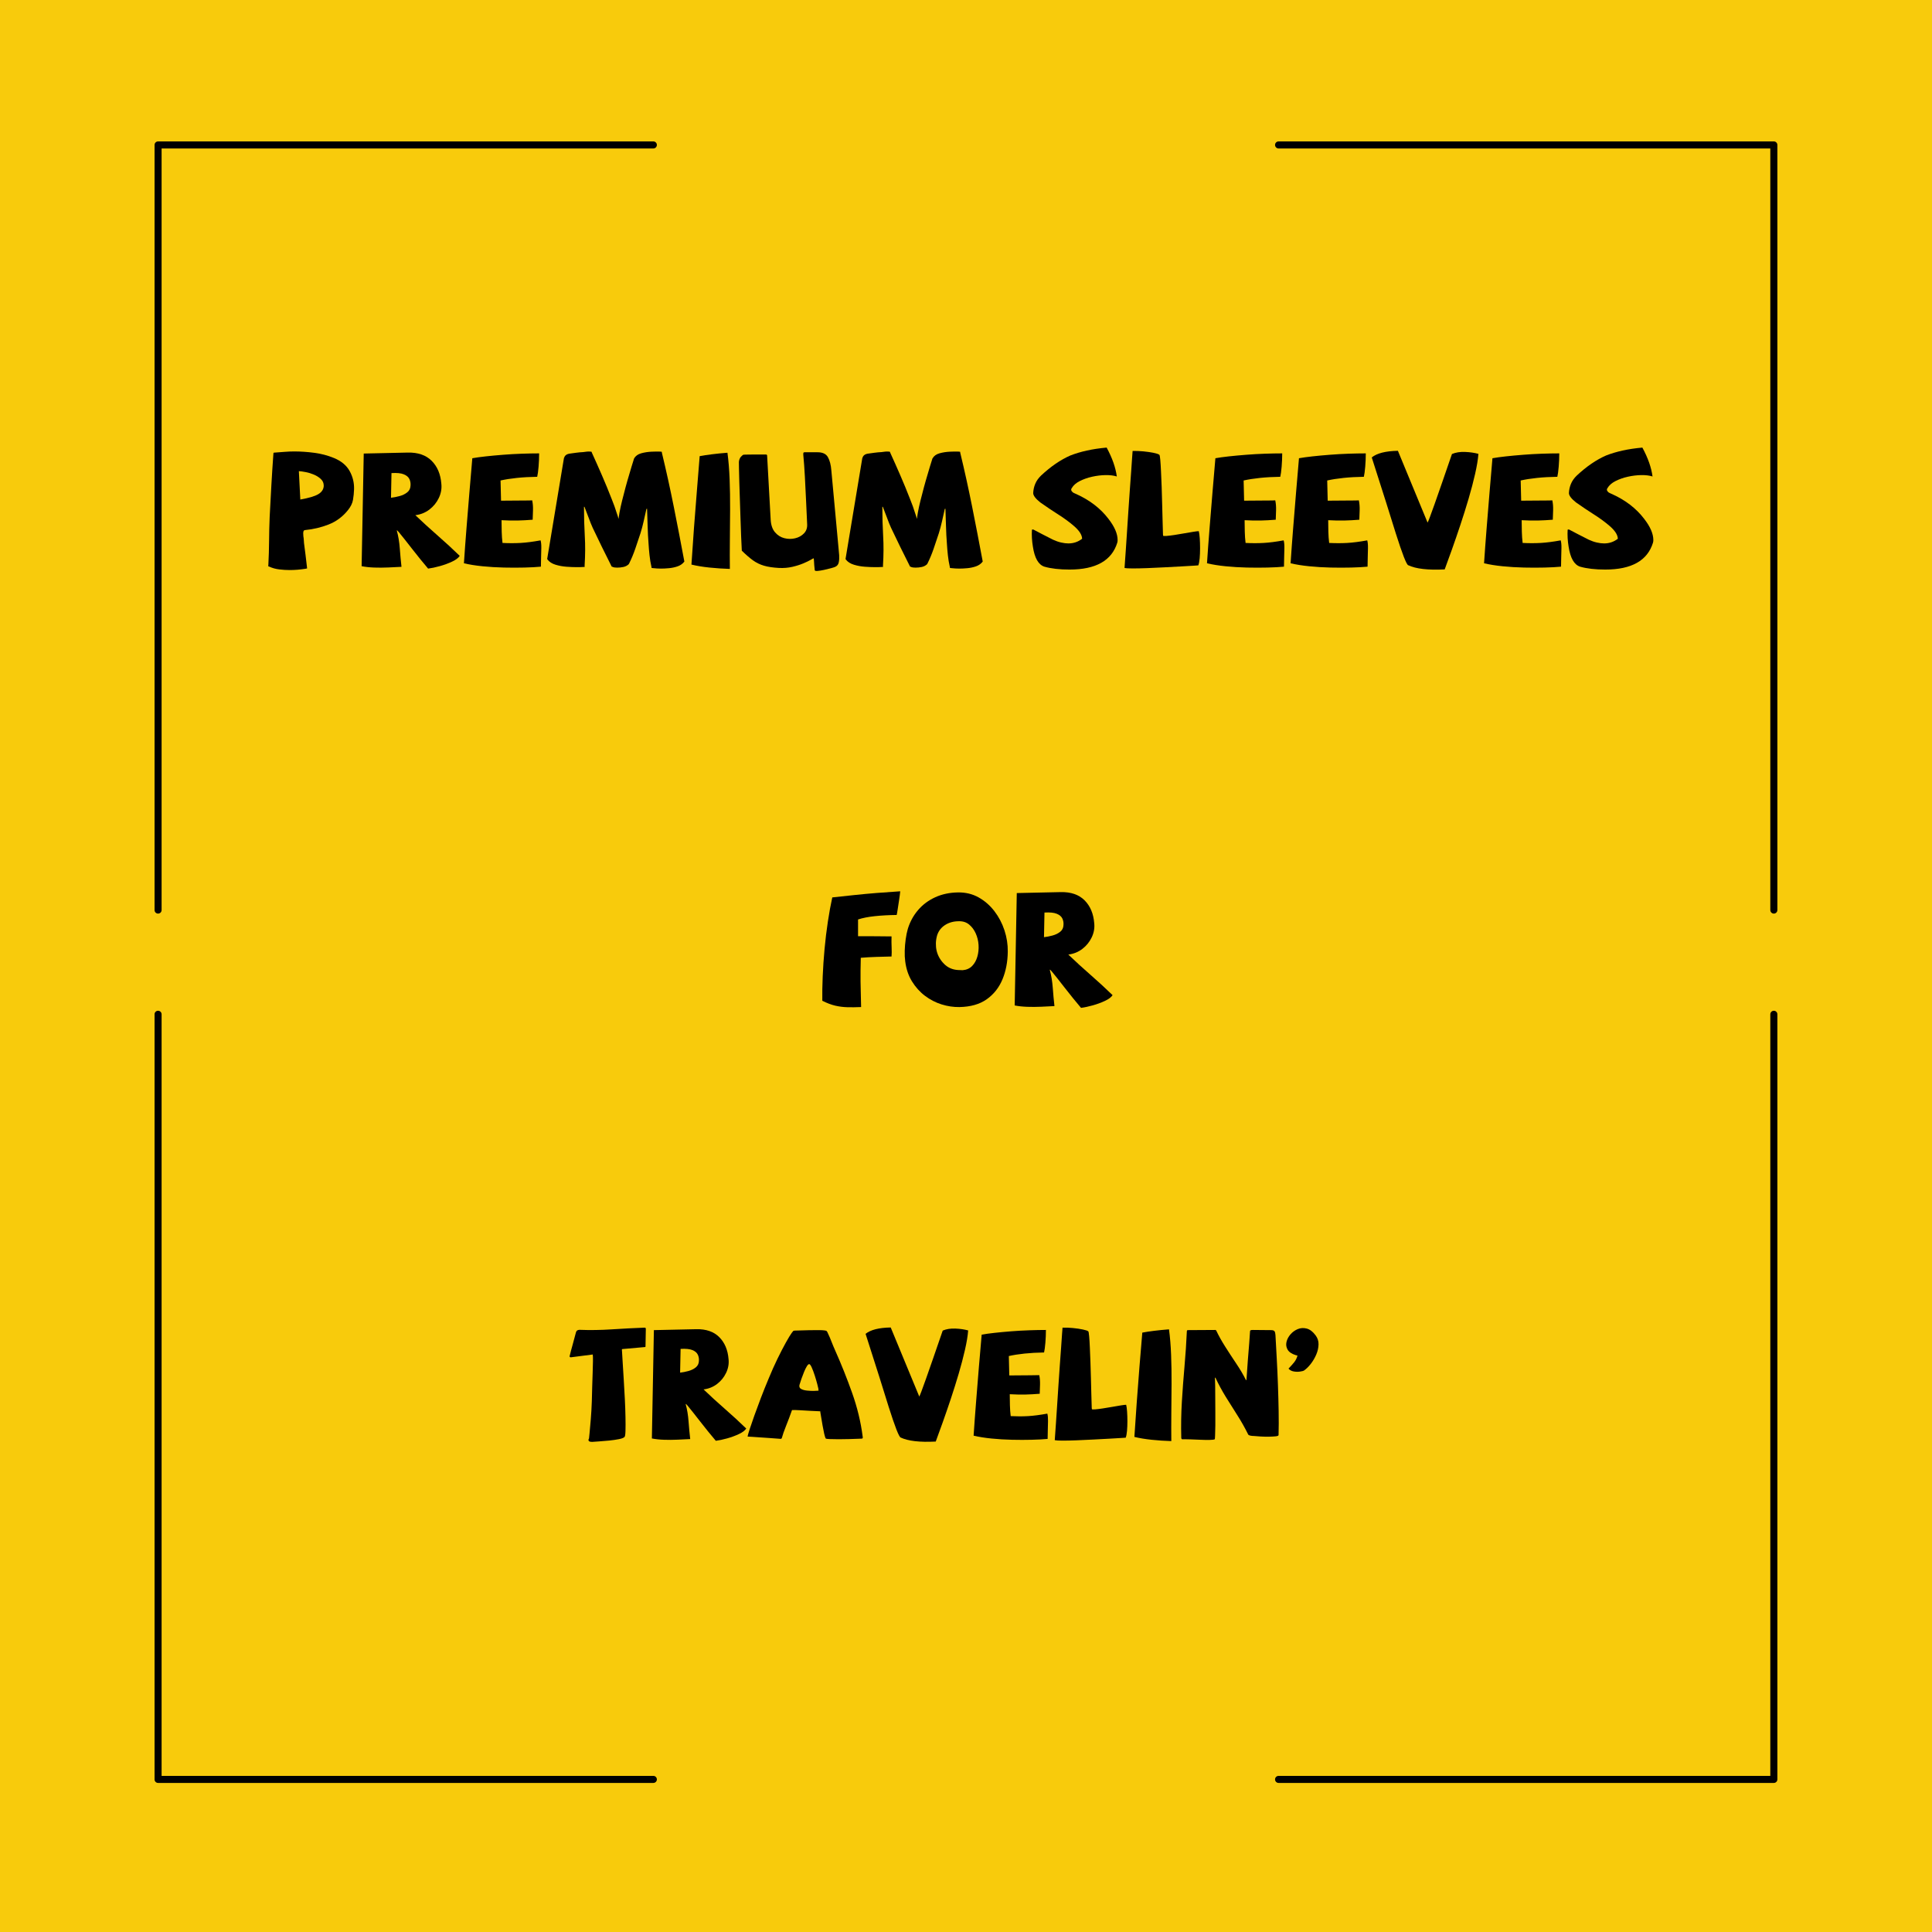 <svg xmlns="http://www.w3.org/2000/svg" xmlns:xlink="http://www.w3.org/1999/xlink" width="2000" zoomAndPan="magnify" viewBox="0 0 1500 1500" height="2000" preserveAspectRatio="xMidYMid meet" version="1.0"><defs><g/><clipPath id="1b2c3cc23a"><path d="M 120 109.547 L 510 109.547 L 510 709.547 L 120 709.547 Z M 120 109.547 " clip-rule="nonzero"/></clipPath><clipPath id="0b5b1d3aee"><path d="M 120 784.52 L 510 784.52 L 510 1384.52 L 120 1384.52 Z M 120 784.52 " clip-rule="nonzero"/></clipPath><clipPath id="99f0037503"><path d="M 989.938 109.547 L 1379.938 109.547 L 1379.938 709.547 L 989.938 709.547 Z M 989.938 109.547 " clip-rule="nonzero"/></clipPath><clipPath id="d84f1a227e"><path d="M 989.938 784.52 L 1379.938 784.52 L 1379.938 1384.52 L 989.938 1384.52 Z M 989.938 784.52 " clip-rule="nonzero"/></clipPath></defs><rect x="-150" width="1800" fill="#ffffff" y="-150" height="1800" fill-opacity="1"/><rect x="-150" width="1800" fill="#f8cb0c" y="-150" height="1800" fill-opacity="1"/><g clip-path="url(#1b2c3cc23a)"><path fill="#000000" d="M 507.254 109.797 L 122.73 109.797 C 121.219 109.797 119.992 111.023 119.992 112.535 L 119.992 706.578 C 119.992 708.09 121.219 709.316 122.73 709.316 C 124.242 709.316 125.469 708.09 125.469 706.578 L 125.469 115.273 C 159.891 115.273 507.254 115.273 507.254 115.273 C 508.766 115.273 509.992 114.047 509.992 112.535 C 509.992 111.023 508.766 109.797 507.254 109.797 Z M 507.254 109.797 " fill-opacity="1" fill-rule="evenodd"/></g><g fill="#000000" fill-opacity="1"><g transform="translate(205.726, 440.083)"><g><path d="M 2.625 -1.375 C 2.957 -7.812 3.145 -14.055 3.188 -20.109 C 3.227 -26.16 3.379 -32.363 3.641 -38.719 C 4.055 -46.895 4.492 -55.035 4.953 -63.141 C 5.41 -71.242 5.93 -79.348 6.516 -87.453 L 6.641 -88.578 L 7.766 -88.703 C 10.191 -88.867 12.676 -89.055 15.219 -89.266 C 17.77 -89.473 20.254 -89.578 22.672 -89.578 C 27.766 -89.578 32.984 -89.223 38.328 -88.516 C 43.68 -87.805 48.695 -86.488 53.375 -84.562 C 59.133 -82.227 63.242 -78.848 65.703 -74.422 C 68.172 -69.992 69.32 -65.234 69.156 -60.141 C 69.07 -57.461 68.801 -54.766 68.344 -52.047 C 67.883 -49.336 66.566 -46.645 64.391 -43.969 C 60.297 -38.875 55.305 -35.176 49.422 -32.875 C 43.535 -30.582 37.504 -29.145 31.328 -28.562 C 30.566 -28.477 30.102 -28.188 29.938 -27.688 C 29.77 -27.188 29.688 -26.602 29.688 -25.938 C 29.688 -25.602 29.707 -25.242 29.75 -24.859 C 29.789 -24.484 29.812 -24.086 29.812 -23.672 C 29.977 -22.836 30.082 -21.984 30.125 -21.109 C 30.164 -20.234 30.227 -19.336 30.312 -18.422 C 30.727 -15.16 31.125 -12.086 31.5 -9.203 C 31.883 -6.328 32.242 -3.258 32.578 0 L 32.703 1.25 L 31.453 1.5 C 29.359 1.832 27.305 2.082 25.297 2.25 C 23.297 2.414 21.211 2.5 19.047 2.5 C 16.535 2.5 13.879 2.332 11.078 2 C 8.285 1.664 5.719 0.957 3.375 -0.125 L 2.5 -0.5 Z M 27.438 -52.25 C 34.031 -53.414 38.664 -54.789 41.344 -56.375 C 44.02 -57.957 45.441 -60.047 45.609 -62.641 L 45.609 -63.141 C 45.609 -65.055 44.895 -66.703 43.469 -68.078 C 42.051 -69.461 40.273 -70.613 38.141 -71.531 C 36.016 -72.445 33.863 -73.113 31.688 -73.531 C 29.52 -73.957 27.727 -74.211 26.312 -74.297 Z M 27.438 -52.25 "/></g></g></g><g fill="#000000" fill-opacity="1"><g transform="translate(277.638, 440.083)"><g><path d="M 44.844 -40.094 C 50.445 -34.75 56.211 -29.484 62.141 -24.297 C 68.066 -19.117 73.785 -13.859 79.297 -8.516 C 78.297 -6.93 76.332 -5.445 73.406 -4.062 C 70.488 -2.688 67.316 -1.52 63.891 -0.562 C 60.461 0.395 57.414 1.039 54.75 1.375 C 52.906 -0.789 50.879 -3.227 48.672 -5.938 C 46.461 -8.656 44.289 -11.395 42.156 -14.156 C 40.031 -16.914 38.066 -19.422 36.266 -21.672 C 34.473 -23.93 33.051 -25.688 32 -26.938 C 30.957 -28.188 30.438 -28.602 30.438 -28.188 C 31.613 -23.926 32.391 -19.27 32.766 -14.219 C 33.141 -9.164 33.578 -4.426 34.078 0 C 30.898 0.164 27.473 0.332 23.797 0.5 C 20.129 0.664 16.5 0.688 12.906 0.562 C 9.312 0.438 6.051 0.082 3.125 -0.5 L 4.766 -87.953 L 38.969 -88.703 C 46.895 -88.867 53.07 -86.738 57.5 -82.312 C 61.926 -77.883 64.43 -71.953 65.016 -64.516 C 65.43 -60.754 64.785 -57.078 63.078 -53.484 C 61.367 -49.898 58.926 -46.895 55.75 -44.469 C 52.57 -42.051 48.938 -40.594 44.844 -40.094 Z M 25.938 -53.625 C 28.102 -53.875 30.332 -54.312 32.625 -54.938 C 34.926 -55.562 36.891 -56.52 38.516 -57.812 C 40.148 -59.113 41.008 -60.848 41.094 -63.016 C 41.258 -64.848 40.969 -66.555 40.219 -68.141 C 39.469 -69.734 38.004 -70.969 35.828 -71.844 C 33.66 -72.727 30.488 -73.039 26.312 -72.781 Z M 25.938 -53.625 "/></g></g></g><g fill="#000000" fill-opacity="1"><g transform="translate(357.817, 440.083)"><g><path d="M 61.891 -20.547 C 62.305 -19.129 62.492 -17.125 62.453 -14.531 C 62.41 -11.945 62.348 -9.316 62.266 -6.641 C 62.18 -3.961 62.141 -1.789 62.141 -0.125 C 58.629 0.207 54.367 0.438 49.359 0.562 C 44.348 0.688 39.023 0.688 33.391 0.562 C 27.754 0.438 22.238 0.102 16.844 -0.438 C 11.457 -0.977 6.633 -1.75 2.375 -2.75 C 2.957 -11.602 3.625 -20.707 4.375 -30.062 C 5.133 -39.414 5.891 -48.688 6.641 -57.875 C 7.391 -67.062 8.141 -75.875 8.891 -84.312 C 11.648 -84.812 15.117 -85.289 19.297 -85.75 C 23.473 -86.207 27.984 -86.625 32.828 -87 C 37.672 -87.383 42.516 -87.66 47.359 -87.828 C 52.203 -87.992 56.672 -88.078 60.766 -88.078 C 60.766 -84.648 60.617 -81.203 60.328 -77.734 C 60.035 -74.266 59.68 -71.656 59.266 -69.906 C 53.578 -69.82 48.332 -69.531 43.531 -69.031 C 38.727 -68.531 34.488 -67.863 30.812 -67.031 L 31.188 -51.359 C 38.707 -51.441 44.348 -51.484 48.109 -51.484 C 51.867 -51.484 54.289 -51.523 55.375 -51.609 C 55.875 -49.273 56.082 -46.688 56 -43.844 C 55.914 -41.008 55.832 -38.586 55.75 -36.578 C 51.656 -36.242 47.77 -36.035 44.094 -35.953 C 40.426 -35.867 36.254 -35.953 31.578 -36.203 C 31.578 -33.453 31.617 -30.488 31.703 -27.312 C 31.785 -24.133 31.992 -21.211 32.328 -18.547 C 37.254 -18.297 41.93 -18.297 46.359 -18.547 C 50.785 -18.797 55.961 -19.461 61.891 -20.547 Z M 61.891 -20.547 "/></g></g></g><g fill="#000000" fill-opacity="1"><g transform="translate(422.713, 440.083)"><g><path d="M 57.5 -37.203 C 57.914 -40.379 58.477 -43.551 59.188 -46.719 C 59.906 -49.895 60.68 -53.031 61.516 -56.125 C 62.43 -59.801 63.41 -63.453 64.453 -67.078 C 65.492 -70.711 66.562 -74.328 67.656 -77.922 L 69.531 -83.938 L 69.531 -84.062 L 69.656 -84.188 C 70.738 -86.113 72.551 -87.43 75.094 -88.141 C 77.645 -88.848 80.32 -89.266 83.125 -89.391 C 85.926 -89.516 88.203 -89.535 89.953 -89.453 L 91.078 -89.328 L 91.203 -88.453 C 94.547 -74.586 97.613 -60.66 100.406 -46.672 C 103.207 -32.68 105.906 -18.711 108.5 -4.766 L 108.625 -4.141 L 108.25 -3.641 C 106.988 -2.129 105.312 -1.02 103.219 -0.312 C 101.133 0.395 98.941 0.852 96.641 1.062 C 94.348 1.27 92.285 1.375 90.453 1.375 C 88.453 1.375 86.363 1.25 84.188 1 L 83.188 0.875 L 83.062 0 C 82.395 -2.926 81.895 -5.953 81.562 -9.078 C 81.227 -12.211 80.977 -15.203 80.812 -18.047 C 80.477 -22.211 80.242 -26.719 80.109 -31.562 C 79.984 -36.414 79.836 -40.926 79.672 -45.094 L 79.172 -44.969 C 78.504 -41.969 77.797 -38.797 77.047 -35.453 C 76.297 -32.109 75.461 -28.977 74.547 -26.062 C 73.285 -22.219 71.945 -18.227 70.531 -14.094 C 69.113 -9.957 67.484 -6.051 65.641 -2.375 L 65.516 -2.25 L 65.391 -2 C 64.223 -0.914 62.844 -0.207 61.25 0.125 C 59.664 0.457 58.082 0.625 56.5 0.625 C 55.914 0.625 55.25 0.582 54.5 0.5 C 53.75 0.414 53.082 0.207 52.5 -0.125 L 52.109 -0.25 L 51.984 -0.625 C 49.484 -5.551 47.02 -10.5 44.594 -15.469 C 42.176 -20.438 39.797 -25.383 37.453 -30.312 C 36.453 -32.488 35.367 -35.18 34.203 -38.391 C 33.035 -41.609 31.988 -44.348 31.062 -46.609 L 30.688 -46.609 C 30.688 -38.754 30.895 -31.234 31.312 -24.047 C 31.738 -16.867 31.695 -9.227 31.188 -1.125 L 31.188 0.125 L 29.938 0.125 C 29.102 0.207 28.27 0.25 27.438 0.25 C 26.602 0.25 25.727 0.25 24.812 0.25 C 22.719 0.25 20.188 0.145 17.219 -0.062 C 14.258 -0.27 11.398 -0.789 8.641 -1.625 C 5.891 -2.457 3.801 -3.797 2.375 -5.641 L 2.125 -6.141 L 15.156 -84.562 L 15.281 -84.688 C 15.695 -86.188 16.785 -87.191 18.547 -87.703 L 18.797 -87.703 C 18.879 -87.703 18.941 -87.723 18.984 -87.766 C 19.023 -87.805 19.086 -87.828 19.172 -87.828 C 21.004 -88.078 22.816 -88.328 24.609 -88.578 C 26.41 -88.828 28.227 -88.992 30.062 -89.078 C 30.988 -89.242 31.953 -89.367 32.953 -89.453 C 33.953 -89.535 34.867 -89.535 35.703 -89.453 L 36.578 -89.328 L 36.828 -88.578 C 39.504 -82.723 42.133 -76.812 44.719 -70.844 C 47.312 -64.875 49.773 -58.883 52.109 -52.875 C 52.867 -51.031 53.602 -49.125 54.312 -47.156 C 55.02 -45.195 55.664 -43.258 56.25 -41.344 C 56.5 -40.758 56.727 -40.086 56.938 -39.328 C 57.145 -38.578 57.332 -37.867 57.5 -37.203 Z M 57.5 -37.203 "/></g></g></g><g fill="#000000" fill-opacity="1"><g transform="translate(533.461, 440.083)"><g><path d="M 31.328 -88.578 C 32.16 -82.391 32.723 -75.535 33.016 -68.016 C 33.305 -60.504 33.43 -52.695 33.391 -44.594 C 33.348 -36.5 33.285 -28.504 33.203 -20.609 C 33.117 -12.711 33.117 -5.301 33.203 1.625 C 27.859 1.457 22.57 1.102 17.344 0.562 C 12.125 0.02 7.469 -0.75 3.375 -1.75 C 3.969 -10.938 4.617 -20.352 5.328 -30 C 6.035 -39.645 6.785 -49.207 7.578 -58.688 C 8.367 -68.164 9.098 -77.25 9.766 -85.938 C 12.359 -86.438 15.516 -86.914 19.234 -87.375 C 22.953 -87.844 26.984 -88.242 31.328 -88.578 Z M 31.328 -88.578 "/></g></g></g><g fill="#000000" fill-opacity="1"><g transform="translate(571.797, 440.083)"><g><path d="M 4.141 -12.531 C 3.973 -15.445 3.801 -19.098 3.625 -23.484 C 3.457 -27.867 3.289 -32.586 3.125 -37.641 C 2.957 -42.691 2.789 -47.68 2.625 -52.609 C 2.457 -57.547 2.312 -62.117 2.188 -66.328 C 2.062 -70.547 1.977 -74.016 1.938 -76.734 C 1.895 -79.453 1.875 -81.02 1.875 -81.438 C 2.039 -83.102 2.562 -84.438 3.438 -85.438 C 4.32 -86.438 5.055 -86.984 5.641 -87.078 C 5.891 -87.078 6.723 -87.098 8.141 -87.141 C 9.555 -87.18 11.242 -87.203 13.203 -87.203 C 15.172 -87.203 17.051 -87.203 18.844 -87.203 C 20.645 -87.203 21.961 -87.203 22.797 -87.203 C 23.461 -87.203 23.797 -86.906 23.797 -86.312 L 26.562 -36.453 C 26.812 -32.359 27.938 -29.141 29.938 -26.797 C 31.945 -24.461 34.367 -22.941 37.203 -22.234 C 40.047 -21.523 42.844 -21.504 45.594 -22.172 C 48.352 -22.836 50.629 -24.109 52.422 -25.984 C 54.223 -27.867 55.039 -30.234 54.875 -33.078 C 54.625 -38.586 54.352 -44.492 54.062 -50.797 C 53.77 -57.109 53.457 -63.414 53.125 -69.719 C 52.789 -76.02 52.367 -81.848 51.859 -87.203 C 51.859 -87.703 51.879 -88.098 51.922 -88.391 C 51.961 -88.68 52.238 -88.867 52.75 -88.953 L 62.516 -88.953 C 66.691 -89.035 69.508 -87.781 70.969 -85.188 C 72.438 -82.602 73.336 -79.098 73.672 -74.672 L 79.297 -13.906 C 79.461 -12.57 79.609 -10.922 79.734 -8.953 C 79.859 -6.992 79.754 -5.176 79.422 -3.5 C 79.086 -1.832 78.172 -0.664 76.672 0 C 76.172 0.25 75.082 0.602 73.406 1.062 C 71.738 1.52 69.941 1.957 68.016 2.375 C 66.098 2.789 64.43 3.062 63.016 3.188 C 61.598 3.312 60.848 3.125 60.766 2.625 C 60.43 -0.457 60.242 -2.75 60.203 -4.25 C 60.16 -5.758 60.016 -6.555 59.766 -6.641 C 59.766 -6.641 59.07 -6.242 57.688 -5.453 C 56.312 -4.66 54.391 -3.738 51.922 -2.688 C 49.461 -1.645 46.625 -0.75 43.406 0 C 40.195 0.75 36.754 1.039 33.078 0.875 C 28.398 0.625 24.492 0.039 21.359 -0.875 C 18.223 -1.789 15.359 -3.188 12.766 -5.062 C 10.18 -6.945 7.305 -9.438 4.141 -12.531 Z M 4.141 -12.531 "/></g></g></g><g fill="#000000" fill-opacity="1"><g transform="translate(654.358, 440.083)"><g><path d="M 57.5 -37.203 C 57.914 -40.379 58.477 -43.551 59.188 -46.719 C 59.906 -49.895 60.68 -53.031 61.516 -56.125 C 62.43 -59.801 63.41 -63.453 64.453 -67.078 C 65.492 -70.711 66.562 -74.328 67.656 -77.922 L 69.531 -83.938 L 69.531 -84.062 L 69.656 -84.188 C 70.738 -86.113 72.551 -87.43 75.094 -88.141 C 77.645 -88.848 80.32 -89.266 83.125 -89.391 C 85.926 -89.516 88.203 -89.535 89.953 -89.453 L 91.078 -89.328 L 91.203 -88.453 C 94.547 -74.586 97.613 -60.66 100.406 -46.672 C 103.207 -32.68 105.906 -18.711 108.5 -4.766 L 108.625 -4.141 L 108.25 -3.641 C 106.988 -2.129 105.312 -1.02 103.219 -0.312 C 101.133 0.395 98.941 0.852 96.641 1.062 C 94.348 1.27 92.285 1.375 90.453 1.375 C 88.453 1.375 86.363 1.25 84.188 1 L 83.188 0.875 L 83.062 0 C 82.395 -2.926 81.895 -5.953 81.562 -9.078 C 81.227 -12.211 80.977 -15.203 80.812 -18.047 C 80.477 -22.211 80.242 -26.719 80.109 -31.562 C 79.984 -36.414 79.836 -40.926 79.672 -45.094 L 79.172 -44.969 C 78.504 -41.969 77.797 -38.797 77.047 -35.453 C 76.297 -32.109 75.461 -28.977 74.547 -26.062 C 73.285 -22.219 71.945 -18.227 70.531 -14.094 C 69.113 -9.957 67.484 -6.051 65.641 -2.375 L 65.516 -2.25 L 65.391 -2 C 64.223 -0.914 62.844 -0.207 61.25 0.125 C 59.664 0.457 58.082 0.625 56.5 0.625 C 55.914 0.625 55.25 0.582 54.5 0.5 C 53.75 0.414 53.082 0.207 52.5 -0.125 L 52.109 -0.25 L 51.984 -0.625 C 49.484 -5.551 47.02 -10.5 44.594 -15.469 C 42.176 -20.438 39.797 -25.383 37.453 -30.312 C 36.453 -32.488 35.367 -35.18 34.203 -38.391 C 33.035 -41.609 31.988 -44.348 31.062 -46.609 L 30.688 -46.609 C 30.688 -38.754 30.895 -31.234 31.312 -24.047 C 31.738 -16.867 31.695 -9.227 31.188 -1.125 L 31.188 0.125 L 29.938 0.125 C 29.102 0.207 28.27 0.25 27.438 0.25 C 26.602 0.25 25.727 0.25 24.812 0.25 C 22.719 0.25 20.188 0.145 17.219 -0.062 C 14.258 -0.27 11.398 -0.789 8.641 -1.625 C 5.891 -2.457 3.801 -3.797 2.375 -5.641 L 2.125 -6.141 L 15.156 -84.562 L 15.281 -84.688 C 15.695 -86.188 16.785 -87.191 18.547 -87.703 L 18.797 -87.703 C 18.879 -87.703 18.941 -87.723 18.984 -87.766 C 19.023 -87.805 19.086 -87.828 19.172 -87.828 C 21.004 -88.078 22.816 -88.328 24.609 -88.578 C 26.41 -88.828 28.227 -88.992 30.062 -89.078 C 30.988 -89.242 31.953 -89.367 32.953 -89.453 C 33.953 -89.535 34.867 -89.535 35.703 -89.453 L 36.578 -89.328 L 36.828 -88.578 C 39.504 -82.723 42.133 -76.812 44.719 -70.844 C 47.312 -64.875 49.773 -58.883 52.109 -52.875 C 52.867 -51.031 53.602 -49.125 54.312 -47.156 C 55.02 -45.195 55.664 -43.258 56.25 -41.344 C 56.5 -40.758 56.727 -40.086 56.938 -39.328 C 57.145 -38.578 57.332 -37.867 57.5 -37.203 Z M 57.5 -37.203 "/></g></g></g><g fill="#000000" fill-opacity="1"><g transform="translate(765.106, 440.083)"><g/></g></g><g fill="#000000" fill-opacity="1"><g transform="translate(798.807, 440.083)"><g><path d="M 68.906 -20.797 C 68.906 -20.461 68.883 -20.129 68.844 -19.797 C 68.801 -19.461 68.738 -19.129 68.656 -18.797 C 64.395 -4.848 52.035 2.125 31.578 2.125 C 23.805 2.125 17.289 1.375 12.031 -0.125 C 7.438 -1.625 4.469 -6.801 3.125 -15.656 C 2.375 -20.164 2.125 -24.551 2.375 -28.812 C 2.539 -28.977 2.922 -29.02 3.516 -28.938 C 5.598 -27.852 7.91 -26.641 10.453 -25.297 C 13.004 -23.961 15.785 -22.547 18.797 -21.047 C 20.961 -20.047 23.066 -19.316 25.109 -18.859 C 27.16 -18.398 29.02 -18.172 30.688 -18.172 C 34.695 -18.172 38.25 -19.379 41.344 -21.797 C 41.258 -24.891 39.047 -28.273 34.703 -31.953 C 33.367 -33.117 31.633 -34.492 29.5 -36.078 C 27.375 -37.672 24.723 -39.469 21.547 -41.469 C 20.047 -42.383 18.227 -43.57 16.094 -45.031 C 13.969 -46.5 11.566 -48.148 8.891 -49.984 C 5.211 -52.91 3.375 -55.332 3.375 -57.25 C 3.469 -59.758 3.992 -62.16 4.953 -64.453 C 5.91 -66.754 7.43 -68.906 9.516 -70.906 C 17.035 -77.926 24.598 -83.102 32.203 -86.438 C 36.035 -87.945 40.289 -89.223 44.969 -90.266 C 49.645 -91.305 54.785 -92.078 60.391 -92.578 C 64.734 -84.566 67.363 -77.094 68.281 -70.156 C 65.938 -70.906 63.051 -71.258 59.625 -71.219 C 56.207 -71.176 52.723 -70.758 49.172 -69.969 C 45.617 -69.176 42.398 -68.047 39.516 -66.578 C 36.641 -65.117 34.578 -63.305 33.328 -61.141 C 32.492 -60.055 32.785 -58.926 34.203 -57.75 C 34.367 -57.664 34.723 -57.477 35.266 -57.188 C 35.805 -56.895 36.41 -56.625 37.078 -56.375 C 47.359 -51.695 55.547 -45.391 61.641 -37.453 C 66.484 -31.273 68.906 -25.723 68.906 -20.797 Z M 68.906 -20.797 "/></g></g></g><g fill="#000000" fill-opacity="1"><g transform="translate(870.092, 440.083)"><g><path d="M 9.266 -89.953 C 11.859 -90.035 14.656 -89.93 17.656 -89.641 C 20.664 -89.348 23.359 -88.953 25.734 -88.453 C 28.117 -87.953 29.562 -87.445 30.062 -86.938 C 30.312 -86.688 30.539 -85.391 30.75 -83.047 C 30.957 -80.711 31.145 -77.707 31.312 -74.031 C 31.488 -70.363 31.66 -66.336 31.828 -61.953 C 31.992 -57.566 32.117 -53.203 32.203 -48.859 C 32.285 -44.516 32.391 -40.504 32.516 -36.828 C 32.641 -33.16 32.723 -30.176 32.766 -27.875 C 32.805 -25.582 32.867 -24.348 32.953 -24.172 C 33.035 -23.922 33.91 -23.859 35.578 -23.984 C 37.242 -24.109 39.312 -24.359 41.781 -24.734 C 44.25 -25.117 46.773 -25.539 49.359 -26 C 51.953 -26.457 54.27 -26.852 56.312 -27.188 C 58.363 -27.52 59.805 -27.688 60.641 -27.688 C 60.973 -26.438 61.223 -24.598 61.391 -22.172 C 61.555 -19.754 61.641 -17.164 61.641 -14.406 C 61.641 -11.645 61.535 -9.051 61.328 -6.625 C 61.117 -4.207 60.766 -2.375 60.266 -1.125 C 60.266 -1.125 59.031 -1.039 56.562 -0.875 C 54.102 -0.707 50.891 -0.52 46.922 -0.312 C 42.953 -0.102 38.672 0.125 34.078 0.375 C 29.484 0.625 25.016 0.832 20.672 1 C 16.328 1.164 12.566 1.25 9.391 1.25 C 6.223 1.25 4.094 1.125 3 0.875 C 3 0.875 3.082 -0.332 3.25 -2.75 C 3.426 -5.176 3.66 -8.477 3.953 -12.656 C 4.242 -16.832 4.555 -21.531 4.891 -26.75 C 5.223 -31.969 5.578 -37.375 5.953 -42.969 C 6.328 -48.562 6.703 -54.031 7.078 -59.375 C 7.453 -64.727 7.805 -69.617 8.141 -74.047 C 8.473 -78.473 8.723 -82.102 8.891 -84.938 C 9.055 -87.781 9.18 -89.453 9.266 -89.953 Z M 9.266 -89.953 "/></g></g></g><g fill="#000000" fill-opacity="1"><g transform="translate(934.737, 440.083)"><g><path d="M 61.891 -20.547 C 62.305 -19.129 62.492 -17.125 62.453 -14.531 C 62.41 -11.945 62.348 -9.316 62.266 -6.641 C 62.18 -3.961 62.141 -1.789 62.141 -0.125 C 58.629 0.207 54.367 0.438 49.359 0.562 C 44.348 0.688 39.023 0.688 33.391 0.562 C 27.754 0.438 22.238 0.102 16.844 -0.438 C 11.457 -0.977 6.633 -1.75 2.375 -2.75 C 2.957 -11.602 3.625 -20.707 4.375 -30.062 C 5.133 -39.414 5.891 -48.688 6.641 -57.875 C 7.391 -67.062 8.141 -75.875 8.891 -84.312 C 11.648 -84.812 15.117 -85.289 19.297 -85.75 C 23.473 -86.207 27.984 -86.625 32.828 -87 C 37.672 -87.383 42.516 -87.66 47.359 -87.828 C 52.203 -87.992 56.672 -88.078 60.766 -88.078 C 60.766 -84.648 60.617 -81.203 60.328 -77.734 C 60.035 -74.266 59.68 -71.656 59.266 -69.906 C 53.578 -69.82 48.332 -69.531 43.531 -69.031 C 38.727 -68.531 34.488 -67.863 30.812 -67.031 L 31.188 -51.359 C 38.707 -51.441 44.348 -51.484 48.109 -51.484 C 51.867 -51.484 54.289 -51.523 55.375 -51.609 C 55.875 -49.273 56.082 -46.688 56 -43.844 C 55.914 -41.008 55.832 -38.586 55.75 -36.578 C 51.656 -36.242 47.77 -36.035 44.094 -35.953 C 40.426 -35.867 36.254 -35.953 31.578 -36.203 C 31.578 -33.453 31.617 -30.488 31.703 -27.312 C 31.785 -24.133 31.992 -21.211 32.328 -18.547 C 37.254 -18.297 41.93 -18.297 46.359 -18.547 C 50.785 -18.797 55.961 -19.461 61.891 -20.547 Z M 61.891 -20.547 "/></g></g></g><g fill="#000000" fill-opacity="1"><g transform="translate(999.632, 440.083)"><g><path d="M 61.891 -20.547 C 62.305 -19.129 62.492 -17.125 62.453 -14.531 C 62.41 -11.945 62.348 -9.316 62.266 -6.641 C 62.18 -3.961 62.141 -1.789 62.141 -0.125 C 58.629 0.207 54.367 0.438 49.359 0.562 C 44.348 0.688 39.023 0.688 33.391 0.562 C 27.754 0.438 22.238 0.102 16.844 -0.438 C 11.457 -0.977 6.633 -1.75 2.375 -2.75 C 2.957 -11.602 3.625 -20.707 4.375 -30.062 C 5.133 -39.414 5.891 -48.688 6.641 -57.875 C 7.391 -67.062 8.141 -75.875 8.891 -84.312 C 11.648 -84.812 15.117 -85.289 19.297 -85.75 C 23.473 -86.207 27.984 -86.625 32.828 -87 C 37.672 -87.383 42.516 -87.66 47.359 -87.828 C 52.203 -87.992 56.672 -88.078 60.766 -88.078 C 60.766 -84.648 60.617 -81.203 60.328 -77.734 C 60.035 -74.266 59.68 -71.656 59.266 -69.906 C 53.578 -69.82 48.332 -69.531 43.531 -69.031 C 38.727 -68.531 34.488 -67.863 30.812 -67.031 L 31.188 -51.359 C 38.707 -51.441 44.348 -51.484 48.109 -51.484 C 51.867 -51.484 54.289 -51.523 55.375 -51.609 C 55.875 -49.273 56.082 -46.688 56 -43.844 C 55.914 -41.008 55.832 -38.586 55.75 -36.578 C 51.656 -36.242 47.77 -36.035 44.094 -35.953 C 40.426 -35.867 36.254 -35.953 31.578 -36.203 C 31.578 -33.453 31.617 -30.488 31.703 -27.312 C 31.785 -24.133 31.992 -21.211 32.328 -18.547 C 37.254 -18.297 41.93 -18.297 46.359 -18.547 C 50.785 -18.797 55.961 -19.461 61.891 -20.547 Z M 61.891 -20.547 "/></g></g></g><g fill="#000000" fill-opacity="1"><g transform="translate(1064.528, 440.083)"><g><path d="M 62.766 -87.578 C 65.691 -88.828 69.094 -89.367 72.969 -89.203 C 76.852 -89.035 80.301 -88.535 83.312 -87.703 C 82.977 -83.359 82.117 -78.156 80.734 -72.094 C 79.359 -66.039 77.664 -59.609 75.656 -52.797 C 73.656 -45.992 71.523 -39.207 69.266 -32.438 C 67.016 -25.676 64.828 -19.312 62.703 -13.344 C 60.578 -7.375 58.719 -2.258 57.125 2 C 44.258 2.664 34.82 1.582 28.812 -1.25 C 27.477 -1.664 24.266 -9.895 19.172 -25.938 C 17.328 -31.863 14.859 -39.754 11.766 -49.609 C 8.68 -59.461 4.926 -71.238 0.5 -84.938 C 4.508 -88.195 11.273 -89.91 20.797 -90.078 L 43.844 -34.328 C 44.344 -35.078 46.16 -39.879 49.297 -48.734 C 52.43 -57.586 56.922 -70.535 62.766 -87.578 Z M 62.766 -87.578 "/></g></g></g><g fill="#000000" fill-opacity="1"><g transform="translate(1149.844, 440.083)"><g><path d="M 61.891 -20.547 C 62.305 -19.129 62.492 -17.125 62.453 -14.531 C 62.41 -11.945 62.348 -9.316 62.266 -6.641 C 62.18 -3.961 62.141 -1.789 62.141 -0.125 C 58.629 0.207 54.367 0.438 49.359 0.562 C 44.348 0.688 39.023 0.688 33.391 0.562 C 27.754 0.438 22.238 0.102 16.844 -0.438 C 11.457 -0.977 6.633 -1.75 2.375 -2.75 C 2.957 -11.602 3.625 -20.707 4.375 -30.062 C 5.133 -39.414 5.891 -48.688 6.641 -57.875 C 7.391 -67.062 8.141 -75.875 8.891 -84.312 C 11.648 -84.812 15.117 -85.289 19.297 -85.75 C 23.473 -86.207 27.984 -86.625 32.828 -87 C 37.672 -87.383 42.516 -87.66 47.359 -87.828 C 52.203 -87.992 56.672 -88.078 60.766 -88.078 C 60.766 -84.648 60.617 -81.203 60.328 -77.734 C 60.035 -74.266 59.68 -71.656 59.266 -69.906 C 53.578 -69.82 48.332 -69.531 43.531 -69.031 C 38.727 -68.531 34.488 -67.863 30.812 -67.031 L 31.188 -51.359 C 38.707 -51.441 44.348 -51.484 48.109 -51.484 C 51.867 -51.484 54.289 -51.523 55.375 -51.609 C 55.875 -49.273 56.082 -46.688 56 -43.844 C 55.914 -41.008 55.832 -38.586 55.75 -36.578 C 51.656 -36.242 47.77 -36.035 44.094 -35.953 C 40.426 -35.867 36.254 -35.953 31.578 -36.203 C 31.578 -33.453 31.617 -30.488 31.703 -27.312 C 31.785 -24.133 31.992 -21.211 32.328 -18.547 C 37.254 -18.297 41.93 -18.297 46.359 -18.547 C 50.785 -18.797 55.961 -19.461 61.891 -20.547 Z M 61.891 -20.547 "/></g></g></g><g fill="#000000" fill-opacity="1"><g transform="translate(1214.74, 440.083)"><g><path d="M 68.906 -20.797 C 68.906 -20.461 68.883 -20.129 68.844 -19.797 C 68.801 -19.461 68.738 -19.129 68.656 -18.797 C 64.395 -4.848 52.035 2.125 31.578 2.125 C 23.805 2.125 17.289 1.375 12.031 -0.125 C 7.438 -1.625 4.469 -6.801 3.125 -15.656 C 2.375 -20.164 2.125 -24.551 2.375 -28.812 C 2.539 -28.977 2.922 -29.02 3.516 -28.938 C 5.598 -27.852 7.91 -26.641 10.453 -25.297 C 13.004 -23.961 15.785 -22.547 18.797 -21.047 C 20.961 -20.047 23.066 -19.316 25.109 -18.859 C 27.16 -18.398 29.02 -18.172 30.688 -18.172 C 34.695 -18.172 38.25 -19.379 41.344 -21.797 C 41.258 -24.891 39.047 -28.273 34.703 -31.953 C 33.367 -33.117 31.633 -34.492 29.5 -36.078 C 27.375 -37.672 24.723 -39.469 21.547 -41.469 C 20.047 -42.383 18.227 -43.57 16.094 -45.031 C 13.969 -46.5 11.566 -48.148 8.891 -49.984 C 5.211 -52.91 3.375 -55.332 3.375 -57.25 C 3.469 -59.758 3.992 -62.16 4.953 -64.453 C 5.91 -66.754 7.43 -68.906 9.516 -70.906 C 17.035 -77.926 24.598 -83.102 32.203 -86.438 C 36.035 -87.945 40.289 -89.223 44.969 -90.266 C 49.645 -91.305 54.785 -92.078 60.391 -92.578 C 64.734 -84.566 67.363 -77.094 68.281 -70.156 C 65.938 -70.906 63.051 -71.258 59.625 -71.219 C 56.207 -71.176 52.723 -70.758 49.172 -69.969 C 45.617 -69.176 42.398 -68.047 39.516 -66.578 C 36.641 -65.117 34.578 -63.305 33.328 -61.141 C 32.492 -60.055 32.785 -58.926 34.203 -57.75 C 34.367 -57.664 34.723 -57.477 35.266 -57.188 C 35.805 -56.895 36.41 -56.625 37.078 -56.375 C 47.359 -51.695 55.547 -45.391 61.641 -37.453 C 66.484 -31.273 68.906 -25.723 68.906 -20.797 Z M 68.906 -20.797 "/></g></g></g><g fill="#000000" fill-opacity="1"><g transform="translate(1286.026, 440.083)"><g/></g></g><g fill="#000000" fill-opacity="1"><g transform="translate(635.312, 781.125)"><g><path d="M 10.875 -84.375 C 17.039 -85.039 22.875 -85.664 28.375 -86.25 C 33.875 -86.832 39.477 -87.352 45.188 -87.812 C 50.895 -88.27 57.039 -88.707 63.625 -89.125 C 63.457 -87.289 63.164 -85.039 62.75 -82.375 C 62.332 -79.707 61.957 -77.25 61.625 -75 C 61.289 -72.75 61.039 -71.332 60.875 -70.75 C 54.625 -70.664 48.938 -70.352 43.812 -69.812 C 38.688 -69.27 34.375 -68.414 30.875 -67.25 L 30.875 -54.25 C 30.957 -54.25 31.895 -54.25 33.688 -54.25 C 35.477 -54.25 37.664 -54.25 40.25 -54.25 C 42.832 -54.25 45.395 -54.227 47.938 -54.188 C 50.477 -54.145 52.602 -54.125 54.312 -54.125 C 56.02 -54.125 56.875 -54.125 56.875 -54.125 C 56.789 -51.039 56.812 -48.164 56.938 -45.5 C 57.062 -42.832 57.039 -40.5 56.875 -38.5 C 53.289 -38.414 49.395 -38.312 45.188 -38.188 C 40.977 -38.062 36.914 -37.832 33 -37.5 C 32.914 -33.832 32.852 -30.539 32.812 -27.625 C 32.77 -24.707 32.77 -21.875 32.812 -19.125 C 32.852 -16.375 32.914 -13.414 33 -10.25 C 33.082 -7.082 33.164 -3.414 33.25 0.75 C 29.332 0.914 25.789 0.957 22.625 0.875 C 19.457 0.789 16.332 0.395 13.25 -0.312 C 10.164 -1.02 6.789 -2.289 3.125 -4.125 C 3.039 -9.875 3.145 -16.207 3.438 -23.125 C 3.727 -30.039 4.207 -37.125 4.875 -44.375 C 5.539 -51.625 6.395 -58.688 7.438 -65.562 C 8.477 -72.438 9.625 -78.707 10.875 -84.375 Z M 10.875 -84.375 "/></g></g></g><g fill="#000000" fill-opacity="1"><g transform="translate(699.558, 781.125)"><g><path d="M 44.25 -88.25 C 50.164 -88.332 55.5 -87.039 60.25 -84.375 C 65 -81.707 69.082 -78.145 72.5 -73.688 C 75.914 -69.227 78.52 -64.27 80.312 -58.812 C 82.102 -53.352 82.957 -47.832 82.875 -42.25 C 82.789 -34.332 81.414 -27.164 78.75 -20.75 C 76.082 -14.332 72.02 -9.188 66.562 -5.312 C 61.102 -1.438 54.039 0.582 45.375 0.75 C 40.789 0.832 36.164 0.145 31.5 -1.312 C 26.832 -2.77 22.52 -5 18.562 -8 C 14.602 -11 11.25 -14.727 8.5 -19.188 C 5.75 -23.645 4 -28.832 3.25 -34.75 C 2.914 -37.25 2.789 -40 2.875 -43 C 2.957 -46 3.207 -48.977 3.625 -51.938 C 4.039 -54.895 4.582 -57.539 5.25 -59.875 C 6.914 -65.375 9.562 -70.25 13.188 -74.5 C 16.812 -78.75 21.27 -82.082 26.562 -84.5 C 31.852 -86.914 37.75 -88.164 44.25 -88.25 Z M 44.875 -65.875 C 40.789 -65.875 37.227 -64.895 34.188 -62.938 C 31.145 -60.977 29.082 -58.289 28 -54.875 C 27.414 -52.789 27.102 -50.75 27.062 -48.75 C 27.02 -46.75 27.207 -44.832 27.625 -43 C 28.539 -39.164 30.457 -35.77 33.375 -32.812 C 36.289 -29.852 39.914 -28.25 44.25 -28 L 47.875 -27.875 C 50.875 -28.125 53.312 -29.207 55.188 -31.125 C 57.062 -33.039 58.414 -35.457 59.25 -38.375 C 60.082 -41.289 60.395 -44.332 60.188 -47.5 C 59.977 -50.664 59.25 -53.645 58 -56.438 C 56.75 -59.227 55.039 -61.52 52.875 -63.312 C 50.707 -65.102 48.039 -65.957 44.875 -65.875 Z M 44.875 -65.875 "/></g></g></g><g fill="#000000" fill-opacity="1"><g transform="translate(784.678, 781.125)"><g><path d="M 44.75 -40 C 50.332 -34.664 56.082 -29.414 62 -24.25 C 67.914 -19.082 73.625 -13.832 79.125 -8.5 C 78.125 -6.914 76.164 -5.438 73.25 -4.062 C 70.332 -2.688 67.164 -1.52 63.75 -0.562 C 60.332 0.395 57.289 1.039 54.625 1.375 C 52.789 -0.789 50.77 -3.227 48.562 -5.938 C 46.352 -8.645 44.188 -11.375 42.062 -14.125 C 39.938 -16.875 37.977 -19.375 36.188 -21.625 C 34.395 -23.875 32.977 -25.625 31.938 -26.875 C 30.895 -28.125 30.375 -28.539 30.375 -28.125 C 31.539 -23.875 32.312 -19.227 32.688 -14.188 C 33.062 -9.145 33.5 -4.414 34 0 C 30.832 0.164 27.414 0.332 23.75 0.5 C 20.082 0.664 16.457 0.688 12.875 0.562 C 9.289 0.438 6.039 0.082 3.125 -0.5 L 4.75 -87.75 L 38.875 -88.5 C 46.789 -88.664 52.957 -86.539 57.375 -82.125 C 61.789 -77.707 64.289 -71.789 64.875 -64.375 C 65.289 -60.625 64.645 -56.957 62.938 -53.375 C 61.227 -49.789 58.789 -46.789 55.625 -44.375 C 52.457 -41.957 48.832 -40.5 44.75 -40 Z M 25.875 -53.5 C 28.039 -53.75 30.27 -54.188 32.562 -54.812 C 34.852 -55.438 36.812 -56.395 38.438 -57.688 C 40.062 -58.977 40.914 -60.707 41 -62.875 C 41.164 -64.707 40.875 -66.414 40.125 -68 C 39.375 -69.582 37.914 -70.812 35.75 -71.688 C 33.582 -72.562 30.414 -72.875 26.25 -72.625 Z M 25.875 -53.5 "/></g></g></g><g clip-path="url(#0b5b1d3aee)"><path fill="#000000" d="M 507.254 1384.266 L 122.73 1384.266 C 121.219 1384.266 119.992 1383.043 119.992 1381.527 L 119.992 787.484 C 119.992 785.977 121.219 784.746 122.73 784.746 C 124.242 784.746 125.469 785.977 125.469 787.484 L 125.469 1378.789 C 159.891 1378.789 507.254 1378.789 507.254 1378.789 C 508.766 1378.789 509.992 1380.02 509.992 1381.527 C 509.992 1383.039 508.766 1384.266 507.254 1384.266 Z M 507.254 1384.266 " fill-opacity="1" fill-rule="evenodd"/></g><g clip-path="url(#99f0037503)"><path fill="#000000" d="M 992.684 109.797 L 1377.207 109.797 C 1378.719 109.797 1379.945 111.023 1379.945 112.535 L 1379.945 706.578 C 1379.945 708.09 1378.719 709.316 1377.207 709.316 C 1375.695 709.316 1374.469 708.09 1374.469 706.578 L 1374.469 115.273 C 1340.047 115.273 992.684 115.273 992.684 115.273 C 991.172 115.273 989.945 114.047 989.945 112.535 C 989.945 111.023 991.172 109.797 992.684 109.797 Z M 992.684 109.797 " fill-opacity="1" fill-rule="evenodd"/></g><g clip-path="url(#d84f1a227e)"><path fill="#000000" d="M 992.684 1384.266 L 1377.207 1384.266 C 1378.719 1384.266 1379.945 1383.043 1379.945 1381.527 L 1379.945 787.484 C 1379.945 785.977 1378.719 784.746 1377.207 784.746 C 1375.695 784.746 1374.469 785.977 1374.469 787.484 L 1374.469 1378.789 C 1340.047 1378.789 992.684 1378.789 992.684 1378.789 C 991.172 1378.789 989.945 1380.02 989.945 1381.527 C 989.945 1383.039 991.172 1384.266 992.684 1384.266 Z M 992.684 1384.266 " fill-opacity="1" fill-rule="evenodd"/></g><g fill="#000000" fill-opacity="1"><g transform="translate(441.404, 1117.296)"><g><path d="M 8.312 -84.828 C 16.664 -84.504 25.098 -84.625 33.609 -85.188 C 42.129 -85.75 50.609 -86.191 59.047 -86.516 C 59.691 -86.516 60.016 -86.195 60.016 -85.562 C 59.93 -83.312 59.891 -81.039 59.891 -78.75 C 59.891 -76.457 59.848 -74.188 59.766 -71.938 C 59.766 -71.613 59.645 -71.453 59.406 -71.453 L 41.938 -69.891 C 41.531 -69.891 41.367 -69.688 41.453 -69.281 C 41.609 -66.875 41.805 -63.602 42.047 -59.469 C 42.297 -55.332 42.578 -50.77 42.891 -45.781 C 43.211 -40.801 43.492 -35.82 43.734 -30.844 C 43.984 -25.863 44.145 -21.242 44.219 -16.984 C 44.301 -12.734 44.301 -9.223 44.219 -6.453 C 44.145 -3.68 43.906 -2.094 43.5 -1.688 C 42.852 -0.969 41.406 -0.391 39.156 0.047 C 36.906 0.492 34.395 0.859 31.625 1.141 C 28.852 1.422 26.242 1.641 23.797 1.797 C 21.348 1.961 19.562 2.086 18.438 2.172 C 16.988 2.172 16.102 1.945 15.781 1.5 C 15.457 1.062 15.395 0.617 15.594 0.172 C 15.801 -0.266 15.906 -0.484 15.906 -0.484 C 15.906 -0.484 16.047 -1.867 16.328 -4.641 C 16.609 -7.41 16.926 -10.984 17.281 -15.359 C 17.645 -19.742 17.91 -24.344 18.078 -29.156 C 18.16 -32.77 18.258 -36.523 18.375 -40.422 C 18.5 -44.316 18.617 -48.008 18.734 -51.5 C 18.859 -55 18.938 -58.016 18.969 -60.547 C 19.008 -63.078 18.953 -64.785 18.797 -65.672 L 1.922 -63.5 C 1.766 -63.426 1.523 -63.469 1.203 -63.625 C 0.879 -63.781 0.758 -64.02 0.844 -64.344 C 1.562 -67.32 2.344 -70.297 3.188 -73.266 C 4.031 -76.234 4.895 -79.445 5.781 -82.906 C 6.02 -83.625 6.336 -84.102 6.734 -84.344 C 7.141 -84.594 7.664 -84.754 8.312 -84.828 Z M 8.312 -84.828 "/></g></g></g><g fill="#000000" fill-opacity="1"><g transform="translate(503.098, 1117.296)"><g><path d="M 43.141 -38.562 C 48.523 -33.414 54.066 -28.352 59.766 -23.375 C 65.473 -18.395 70.977 -13.332 76.281 -8.188 C 75.312 -6.664 73.422 -5.238 70.609 -3.906 C 67.797 -2.582 64.742 -1.457 61.453 -0.531 C 58.16 0.383 55.227 1.004 52.656 1.328 C 50.883 -0.766 48.938 -3.113 46.812 -5.719 C 44.688 -8.332 42.598 -10.961 40.547 -13.609 C 38.492 -16.266 36.602 -18.676 34.875 -20.844 C 33.156 -23.008 31.789 -24.695 30.781 -25.906 C 29.781 -27.113 29.281 -27.516 29.281 -27.109 C 30.406 -23.016 31.145 -18.535 31.5 -13.672 C 31.863 -8.816 32.289 -4.258 32.781 0 C 29.727 0.156 26.43 0.312 22.891 0.469 C 19.359 0.633 15.863 0.656 12.406 0.531 C 8.957 0.414 5.828 0.078 3.016 -0.484 L 4.578 -84.594 L 37.469 -85.312 C 45.102 -85.477 51.051 -83.43 55.312 -79.172 C 59.57 -74.91 61.984 -69.207 62.547 -62.062 C 62.941 -58.445 62.316 -54.91 60.672 -51.453 C 59.023 -47.992 56.676 -45.098 53.625 -42.766 C 50.57 -40.441 47.078 -39.039 43.141 -38.562 Z M 24.938 -51.578 C 27.031 -51.816 29.18 -52.238 31.391 -52.844 C 33.598 -53.445 35.484 -54.367 37.047 -55.609 C 38.617 -56.859 39.445 -58.523 39.531 -60.609 C 39.688 -62.379 39.398 -64.023 38.672 -65.547 C 37.953 -67.078 36.547 -68.266 34.453 -69.109 C 32.367 -69.953 29.32 -70.254 25.312 -70.016 Z M 24.938 -51.578 "/></g></g></g><g fill="#000000" fill-opacity="1"><g transform="translate(580.216, 1117.296)"><g><path d="M 0.234 -2.172 C 0.398 -3.055 0.941 -4.922 1.859 -7.766 C 2.785 -10.617 3.992 -14.133 5.484 -18.312 C 6.973 -22.488 8.66 -27.047 10.547 -31.984 C 12.43 -36.93 14.422 -41.895 16.516 -46.875 C 18.754 -52.332 21.055 -57.492 23.422 -62.359 C 25.797 -67.223 27.969 -71.422 29.938 -74.953 C 31.906 -78.484 33.414 -80.973 34.469 -82.422 C 35.031 -83.141 35.41 -83.617 35.609 -83.859 C 35.805 -84.109 36.305 -84.234 37.109 -84.234 C 37.754 -84.234 39.098 -84.27 41.141 -84.344 C 43.191 -84.426 45.461 -84.488 47.953 -84.531 C 50.441 -84.57 52.812 -84.594 55.062 -84.594 C 57.312 -84.594 58.961 -84.508 60.016 -84.344 C 60.891 -84.27 61.469 -84.051 61.75 -83.688 C 62.031 -83.32 62.332 -82.738 62.656 -81.938 C 63.625 -79.926 64.547 -77.773 65.422 -75.484 C 66.305 -73.203 67.234 -70.977 68.203 -68.812 C 72.941 -58.207 77.316 -47.258 81.328 -35.969 C 85.348 -24.676 88.082 -13.41 89.531 -2.172 C 89.613 -1.766 89.656 -1.398 89.656 -1.078 C 89.656 -0.766 89.453 -0.523 89.047 -0.359 C 88.891 -0.359 87.863 -0.316 85.969 -0.234 C 84.082 -0.16 81.797 -0.082 79.109 0 C 76.422 0.082 73.707 0.125 70.969 0.125 C 68.238 0.125 65.93 0.082 64.047 0 C 62.16 -0.082 61.133 -0.203 60.969 -0.359 C 60.57 -0.922 60.148 -2.164 59.703 -4.094 C 59.266 -6.02 58.844 -8.148 58.438 -10.484 C 58.039 -12.816 57.68 -14.945 57.359 -16.875 C 57.035 -18.801 56.832 -20.004 56.75 -20.484 C 56.75 -20.641 56.727 -20.797 56.688 -20.953 C 56.656 -21.117 56.641 -21.32 56.641 -21.562 C 54.547 -21.645 52.008 -21.766 49.031 -21.922 C 46.062 -22.086 43.25 -22.25 40.594 -22.406 C 37.945 -22.57 35.984 -22.613 34.703 -22.531 C 33.18 -18.195 31.633 -14.082 30.062 -10.188 C 28.5 -6.289 27.438 -3.254 26.875 -1.078 C 26.789 -0.598 26.566 -0.316 26.203 -0.234 C 25.848 -0.16 25.469 -0.16 25.062 -0.234 C 24.906 -0.234 24.062 -0.297 22.531 -0.422 C 21.008 -0.547 19.102 -0.688 16.812 -0.844 C 14.52 -1 12.227 -1.156 9.938 -1.312 C 7.645 -1.477 5.613 -1.617 3.844 -1.734 C 2.082 -1.859 0.961 -1.922 0.484 -1.922 C 0.316 -1.922 0.234 -2.004 0.234 -2.172 Z M 55.312 -37.594 C 55.227 -37.914 55.188 -38.219 55.188 -38.5 C 55.188 -38.781 55.188 -38.961 55.188 -39.047 C 55.102 -39.523 54.801 -40.77 54.281 -42.781 C 53.758 -44.789 53.117 -46.977 52.359 -49.344 C 51.598 -51.719 50.832 -53.766 50.062 -55.484 C 49.301 -57.211 48.641 -58.117 48.078 -58.203 C 47.516 -58.203 46.891 -57.641 46.203 -56.516 C 45.523 -55.391 44.82 -53.961 44.094 -52.234 C 43.375 -50.504 42.691 -48.719 42.047 -46.875 C 41.41 -45.031 40.891 -43.422 40.484 -42.047 C 40.16 -40.609 40.582 -39.566 41.75 -38.922 C 42.914 -38.273 44.441 -37.852 46.328 -37.656 C 48.211 -37.457 50 -37.375 51.688 -37.406 C 53.375 -37.445 54.582 -37.508 55.312 -37.594 Z M 55.312 -37.594 "/></g></g></g><g fill="#000000" fill-opacity="1"><g transform="translate(671.553, 1117.296)"><g><path d="M 60.375 -84.234 C 63.188 -85.43 66.457 -85.953 70.188 -85.797 C 73.926 -85.641 77.238 -85.156 80.125 -84.344 C 79.812 -80.164 78.988 -75.164 77.656 -69.344 C 76.332 -63.52 74.707 -57.332 72.781 -50.781 C 70.852 -44.238 68.805 -37.711 66.641 -31.203 C 64.473 -24.703 62.363 -18.578 60.312 -12.828 C 58.258 -7.086 56.473 -2.172 54.953 1.922 C 42.578 2.566 33.5 1.523 27.719 -1.203 C 26.426 -1.609 23.332 -9.52 18.438 -24.938 C 16.664 -30.645 14.297 -38.238 11.328 -47.719 C 8.359 -57.195 4.742 -68.523 0.484 -81.703 C 4.336 -84.836 10.844 -86.484 20 -86.641 L 42.172 -33.016 C 42.648 -33.734 44.395 -38.348 47.406 -46.859 C 50.426 -55.379 54.75 -67.836 60.375 -84.234 Z M 60.375 -84.234 "/></g></g></g><g fill="#000000" fill-opacity="1"><g transform="translate(753.612, 1117.296)"><g><path d="M 59.531 -19.766 C 59.926 -18.398 60.102 -16.473 60.062 -13.984 C 60.031 -11.492 59.973 -8.961 59.891 -6.391 C 59.805 -3.816 59.766 -1.727 59.766 -0.125 C 56.391 0.195 52.289 0.414 47.469 0.531 C 42.656 0.656 37.535 0.656 32.109 0.531 C 26.691 0.414 21.391 0.098 16.203 -0.422 C 11.023 -0.941 6.391 -1.688 2.297 -2.656 C 2.859 -11.164 3.5 -19.922 4.219 -28.922 C 4.938 -37.922 5.656 -46.836 6.375 -55.672 C 7.102 -64.504 7.832 -72.977 8.562 -81.094 C 11.207 -81.57 14.535 -82.031 18.547 -82.469 C 22.566 -82.914 26.906 -83.32 31.562 -83.688 C 36.227 -84.051 40.891 -84.312 45.547 -84.469 C 50.203 -84.633 54.5 -84.719 58.438 -84.719 C 58.438 -81.414 58.297 -78.098 58.016 -74.766 C 57.734 -71.43 57.395 -68.922 57 -67.234 C 51.531 -67.16 46.484 -66.879 41.859 -66.391 C 37.242 -65.91 33.172 -65.27 29.641 -64.469 L 30 -49.406 C 37.227 -49.488 42.648 -49.531 46.266 -49.531 C 49.879 -49.531 52.211 -49.566 53.266 -49.641 C 53.742 -47.391 53.941 -44.898 53.859 -42.172 C 53.785 -39.441 53.707 -37.113 53.625 -35.188 C 49.688 -34.863 45.945 -34.66 42.406 -34.578 C 38.875 -34.504 34.859 -34.586 30.359 -34.828 C 30.359 -32.172 30.398 -29.316 30.484 -26.266 C 30.566 -23.211 30.77 -20.398 31.094 -17.828 C 35.832 -17.586 40.328 -17.586 44.578 -17.828 C 48.836 -18.078 53.82 -18.723 59.531 -19.766 Z M 59.531 -19.766 "/></g></g></g><g fill="#000000" fill-opacity="1"><g transform="translate(816.029, 1117.296)"><g><path d="M 8.922 -86.516 C 11.41 -86.598 14.098 -86.5 16.984 -86.219 C 19.879 -85.938 22.473 -85.551 24.766 -85.062 C 27.055 -84.582 28.441 -84.102 28.922 -83.625 C 29.16 -83.383 29.379 -82.141 29.578 -79.891 C 29.785 -77.641 29.969 -74.742 30.125 -71.203 C 30.281 -67.672 30.438 -63.797 30.594 -59.578 C 30.758 -55.367 30.883 -51.176 30.969 -47 C 31.051 -42.82 31.148 -38.961 31.266 -35.422 C 31.391 -31.891 31.473 -29.02 31.516 -26.812 C 31.555 -24.602 31.613 -23.414 31.688 -23.25 C 31.77 -23.008 32.613 -22.945 34.219 -23.062 C 35.82 -23.188 37.805 -23.43 40.172 -23.797 C 42.547 -24.16 44.977 -24.562 47.469 -25 C 49.969 -25.445 52.195 -25.828 54.156 -26.141 C 56.125 -26.461 57.516 -26.625 58.328 -26.625 C 58.641 -25.426 58.875 -23.66 59.031 -21.328 C 59.195 -18.992 59.281 -16.5 59.281 -13.844 C 59.281 -11.195 59.18 -8.707 58.984 -6.375 C 58.785 -4.051 58.441 -2.285 57.953 -1.078 C 57.953 -1.078 56.766 -1 54.391 -0.844 C 52.023 -0.688 48.938 -0.504 45.125 -0.297 C 41.312 -0.098 37.195 0.117 32.781 0.359 C 28.363 0.598 24.062 0.797 19.875 0.953 C 15.695 1.117 12.082 1.203 9.031 1.203 C 5.977 1.203 3.93 1.082 2.891 0.844 C 2.891 0.844 2.969 -0.316 3.125 -2.641 C 3.289 -4.973 3.516 -8.148 3.797 -12.172 C 4.078 -16.191 4.379 -20.711 4.703 -25.734 C 5.023 -30.754 5.363 -35.953 5.719 -41.328 C 6.082 -46.711 6.441 -51.973 6.797 -57.109 C 7.16 -62.254 7.504 -66.957 7.828 -71.219 C 8.148 -75.477 8.391 -78.973 8.547 -81.703 C 8.711 -84.43 8.836 -86.035 8.922 -86.516 Z M 8.922 -86.516 "/></g></g></g><g fill="#000000" fill-opacity="1"><g transform="translate(878.205, 1117.296)"><g><path d="M 29.406 -85.188 C 30.207 -79.25 30.75 -72.664 31.031 -65.438 C 31.312 -58.207 31.43 -50.691 31.391 -42.891 C 31.348 -35.098 31.285 -27.406 31.203 -19.812 C 31.129 -12.227 31.129 -5.102 31.203 1.562 C 26.066 1.406 20.988 1.066 15.969 0.547 C 10.945 0.023 6.469 -0.719 2.531 -1.688 C 3.094 -10.52 3.711 -19.578 4.391 -28.859 C 5.078 -38.141 5.781 -47.336 6.5 -56.453 C 7.227 -65.566 7.953 -74.301 8.672 -82.656 C 11.16 -83.145 14.191 -83.609 17.766 -84.047 C 21.348 -84.492 25.227 -84.875 29.406 -85.188 Z M 29.406 -85.188 "/></g></g></g><g fill="#000000" fill-opacity="1"><g transform="translate(913.752, 1117.296)"><g><path d="M 59.641 -2.406 C 59.242 -2.406 58.82 -2.426 58.375 -2.469 C 57.938 -2.508 57.516 -2.57 57.109 -2.656 C 56.555 -2.812 56.281 -2.891 56.281 -2.891 C 56.195 -2.891 56.113 -2.93 56.031 -3.016 L 55.906 -3.141 L 55.547 -3.25 L 55.312 -3.609 C 52.82 -8.672 50.051 -13.594 47 -18.375 C 43.945 -23.156 40.93 -27.953 37.953 -32.766 C 34.984 -37.586 32.297 -42.57 29.891 -47.719 L 29.516 -47.594 C 29.598 -46.312 29.66 -44.266 29.703 -41.453 C 29.742 -38.641 29.766 -35.445 29.766 -31.875 C 29.766 -28.301 29.785 -24.645 29.828 -20.906 C 29.867 -17.164 29.867 -13.707 29.828 -10.531 C 29.785 -7.363 29.723 -4.816 29.641 -2.891 C 29.555 -0.961 29.477 0.039 29.406 0.125 C 28.844 0.445 27.492 0.625 25.359 0.656 C 23.234 0.695 20.844 0.656 18.188 0.531 C 15.539 0.414 13.051 0.316 10.719 0.234 C 8.395 0.16 6.672 0.125 5.547 0.125 C 5.379 0.125 4.992 0.141 4.391 0.172 C 3.797 0.211 3.457 -0.164 3.375 -0.969 C 3.133 -10.602 3.297 -20.02 3.859 -29.219 C 4.422 -38.414 5.102 -47.531 5.906 -56.562 C 6.707 -65.602 7.312 -74.664 7.719 -83.75 C 7.719 -84.312 8 -84.594 8.562 -84.594 L 29.766 -84.719 C 30.16 -84.719 30.441 -84.516 30.609 -84.109 C 32.379 -80.336 34.648 -76.258 37.422 -71.875 C 40.191 -67.5 43.062 -63.102 46.031 -58.688 C 49 -54.27 51.531 -49.973 53.625 -45.797 L 53.984 -45.797 C 54.305 -50.93 54.664 -56.031 55.062 -61.094 C 55.469 -66.156 55.832 -70.672 56.156 -74.641 C 56.477 -78.617 56.676 -81.492 56.75 -83.266 C 56.75 -83.984 56.945 -84.406 57.344 -84.531 C 57.75 -84.656 58.273 -84.719 58.922 -84.719 L 73.016 -84.594 C 74.461 -84.594 75.383 -84.289 75.781 -83.688 C 76.188 -83.082 76.43 -82.098 76.516 -80.734 C 76.836 -74.953 77.176 -68.785 77.531 -62.234 C 77.895 -55.691 78.195 -48.984 78.438 -42.109 C 78.688 -35.242 78.867 -28.492 78.984 -21.859 C 79.109 -15.234 79.086 -8.992 78.922 -3.141 C 78.922 -2.648 78.219 -2.32 76.812 -2.156 C 75.406 -2 73.656 -1.898 71.562 -1.859 C 69.477 -1.828 67.375 -1.867 65.25 -1.984 C 63.125 -2.109 61.254 -2.25 59.641 -2.406 Z M 59.641 -2.406 "/></g></g></g><g fill="#000000" fill-opacity="1"><g transform="translate(996.052, 1117.296)"><g><path d="M 16.266 -53.141 C 15.867 -52.898 14.906 -52.66 13.375 -52.422 C 11.852 -52.18 10.227 -52.203 8.5 -52.484 C 6.77 -52.766 5.383 -53.504 4.344 -54.703 C 6.188 -56.629 7.672 -58.297 8.797 -59.703 C 9.922 -61.109 10.766 -62.816 11.328 -64.828 L 9.875 -65.188 C 6.82 -66.156 4.754 -67.562 3.672 -69.406 C 2.586 -71.25 2.285 -73.234 2.766 -75.359 C 3.254 -77.492 4.281 -79.461 5.844 -81.266 C 7.406 -83.078 9.289 -84.445 11.5 -85.375 C 13.719 -86.301 16.051 -86.441 18.5 -85.797 C 20.945 -85.148 23.219 -83.422 25.312 -80.609 C 26.914 -78.523 27.695 -76.176 27.656 -73.562 C 27.613 -70.957 27.031 -68.328 25.906 -65.672 C 24.781 -63.023 23.352 -60.594 21.625 -58.375 C 19.895 -56.164 18.109 -54.422 16.266 -53.141 Z M 16.266 -53.141 "/></g></g></g><g fill="#000000" fill-opacity="1"><g transform="translate(1026.179, 1117.296)"><g/></g></g></svg>